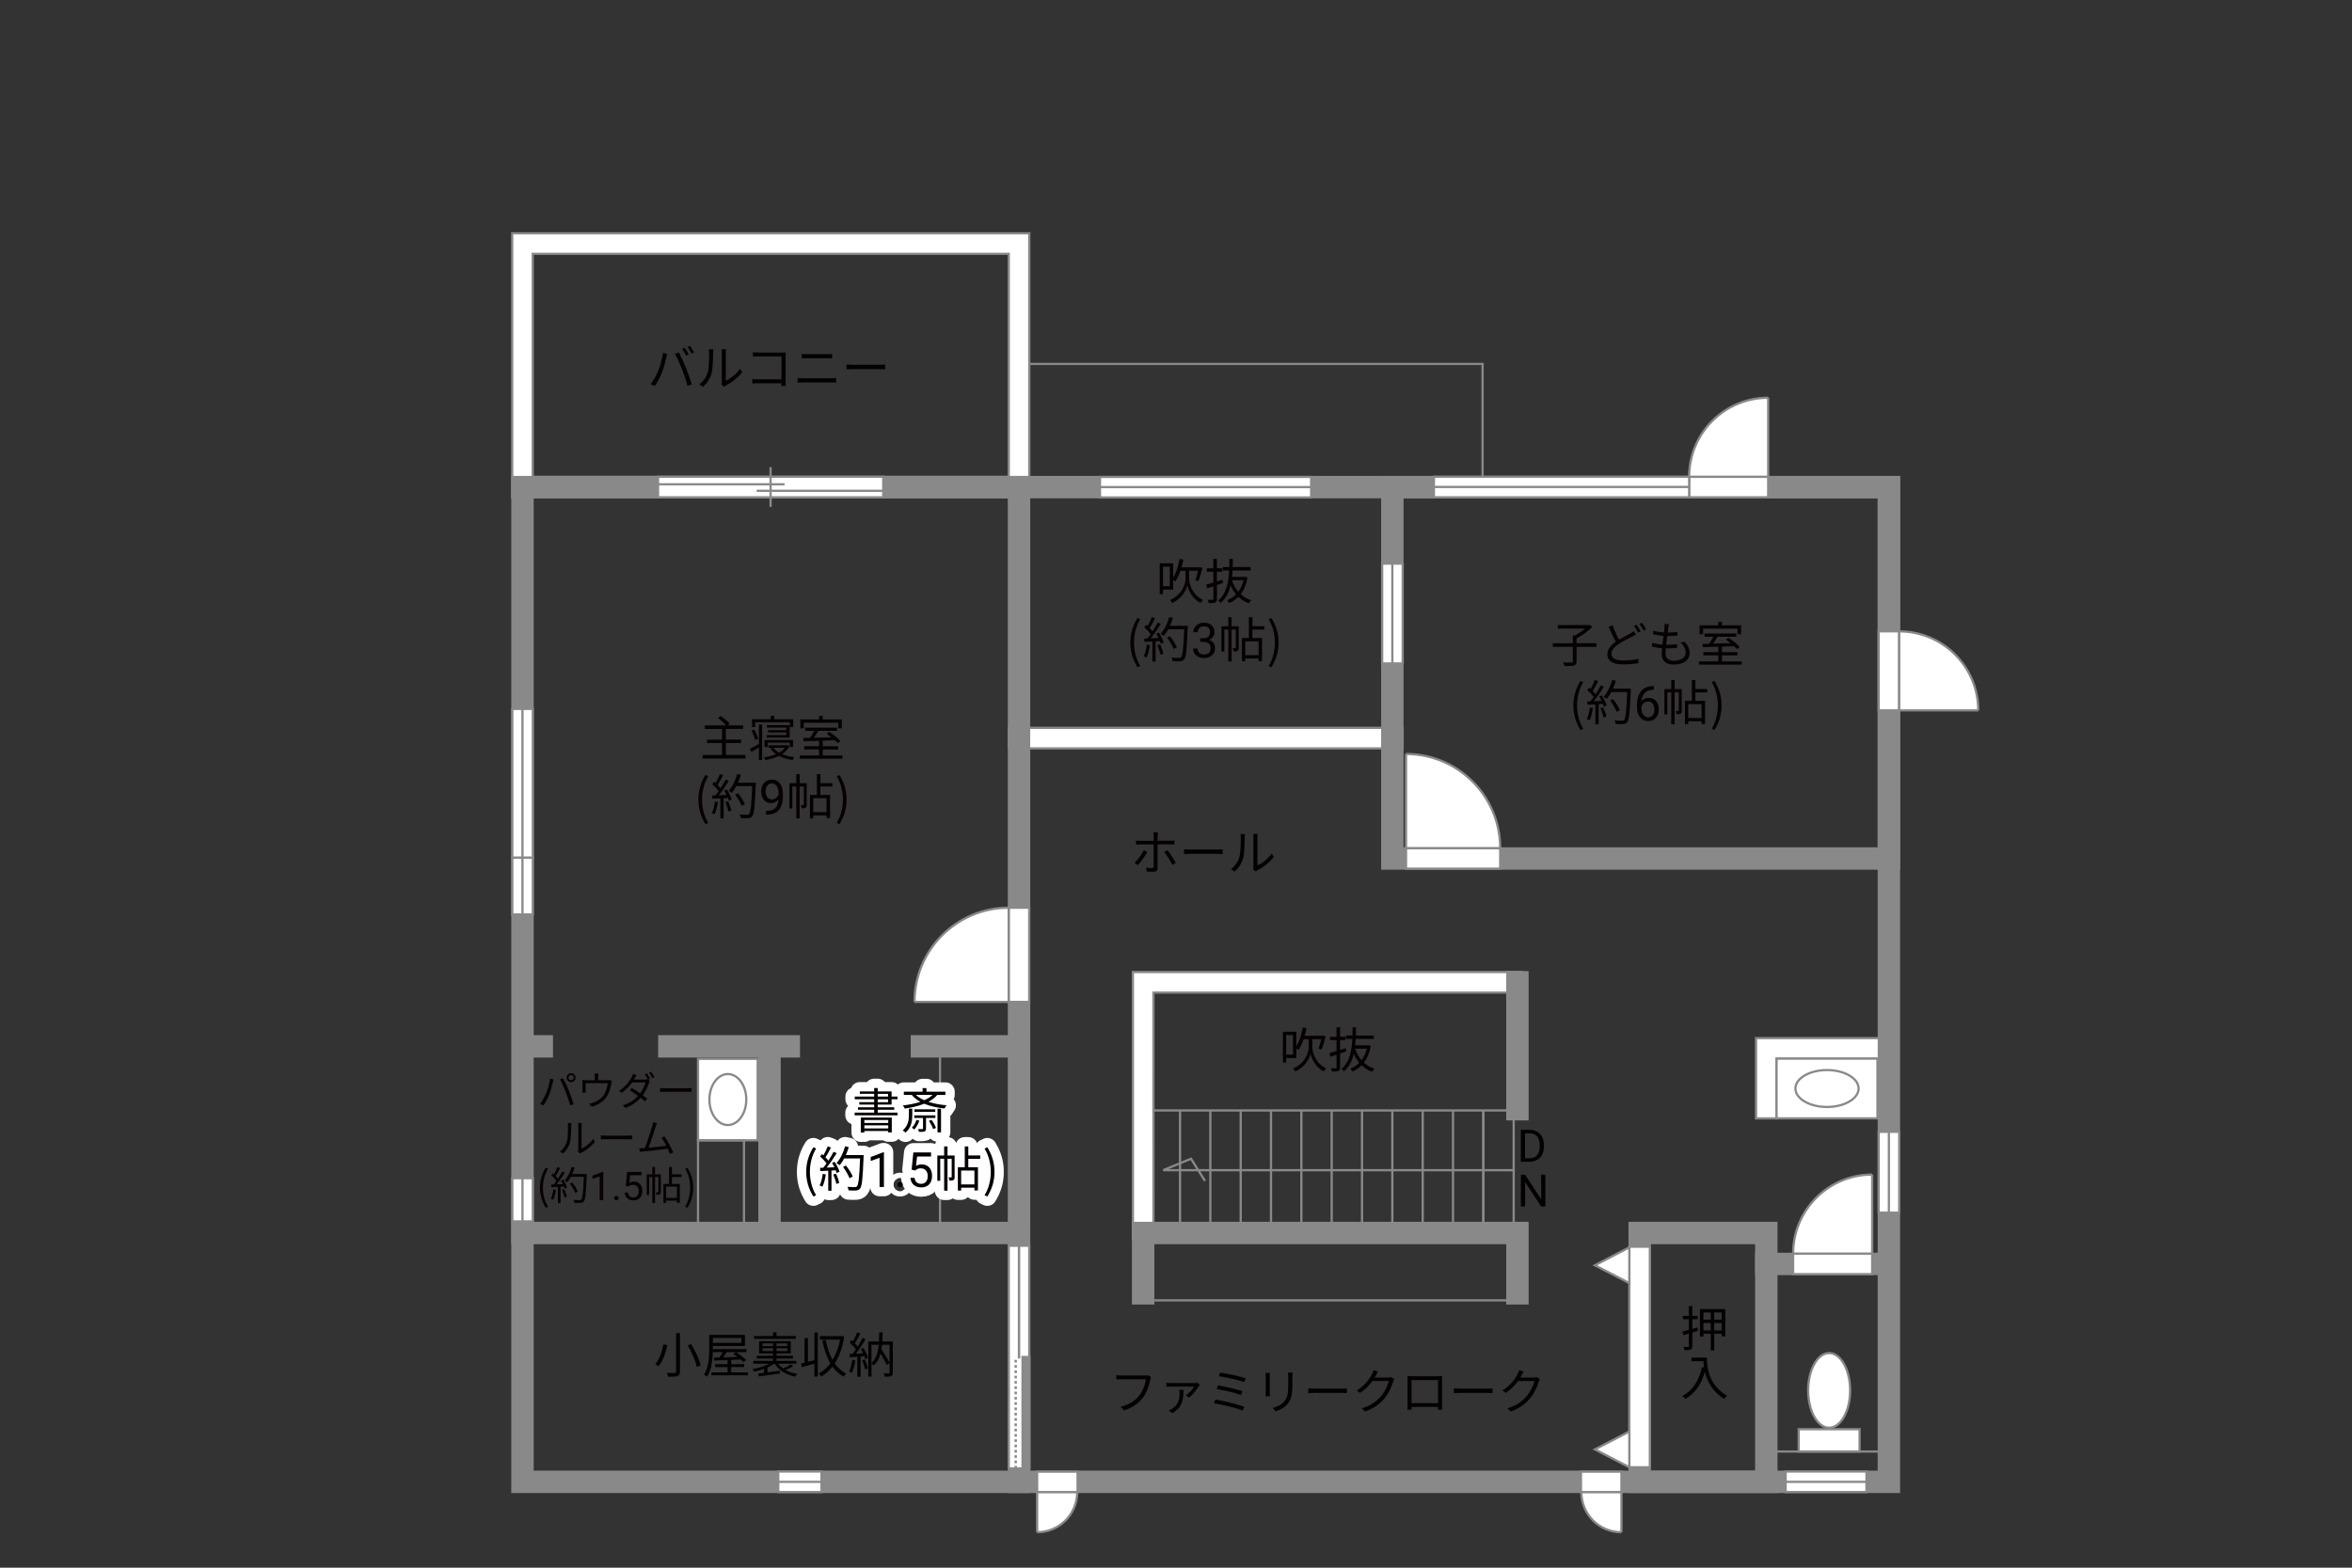 <?xml version="1.0" encoding="UTF-8"?><svg xmlns="http://www.w3.org/2000/svg" viewBox="0 0 630 420"><rect x="0" y="0" width="630" height="420" fill="#333333" stroke="none"/><defs><style>.cls-1{fill:#040000;}.cls-2{fill:#060001;}.cls-3,.cls-4,.cls-5{fill:#fff;}.cls-6{fill:#888988;}.cls-7{stroke:#fff;stroke-linecap:round;stroke-linejoin:round;stroke-width:5px;}.cls-7,.cls-8,.cls-9,.cls-10,.cls-11,.cls-12{fill:none;}.cls-4,.cls-5,.cls-10{stroke-width:.6px;}.cls-4,.cls-9,.cls-11{stroke:#888988;}.cls-5,.cls-8,.cls-10,.cls-12{stroke:#898989;}.cls-8,.cls-9,.cls-11{stroke-width:.65px;}.cls-11{stroke-dasharray:0 0 0 0 .71 0 0 .71;}.cls-12{stroke-linecap:square;stroke-width:6px;}</style></defs><g id="kan"><line class="cls-10" x1="251.79" y1="281.67" x2="251.79" y2="330.33"/><line class="cls-10" x1="308.58" y1="348.38" x2="404.33" y2="348.38"/><line class="cls-10" x1="504.33" y1="388.88" x2="473.12" y2="388.88"/><line class="cls-10" x1="404.54" y1="297.5" x2="306.2" y2="297.5"/><line class="cls-10" x1="397.33" y1="297.5" x2="397.33" y2="328.62"/><line class="cls-10" x1="389.2" y1="297.5" x2="389.2" y2="328.62"/><line class="cls-10" x1="405.45" y1="297.5" x2="405.45" y2="328.62"/><line class="cls-10" x1="397.33" y1="297.5" x2="397.33" y2="328.62"/><line class="cls-10" x1="381.08" y1="297.5" x2="381.08" y2="328.62"/><line class="cls-10" x1="372.95" y1="297.5" x2="372.95" y2="328.62"/><line class="cls-10" x1="364.83" y1="297.5" x2="364.83" y2="328.62"/><line class="cls-10" x1="356.7" y1="297.5" x2="356.7" y2="328.62"/><line class="cls-10" x1="348.58" y1="297.5" x2="348.58" y2="328.62"/><line class="cls-10" x1="340.45" y1="297.5" x2="340.45" y2="328.62"/><line class="cls-10" x1="332.33" y1="297.5" x2="332.33" y2="328.62"/><line class="cls-10" x1="324.2" y1="297.5" x2="324.2" y2="328.62"/><line class="cls-10" x1="316.08" y1="297.5" x2="316.08" y2="328.62"/><line class="cls-10" x1="307.95" y1="297.5" x2="307.95" y2="328.62"/><polyline class="cls-10" points="405.45 313.5 311.58 313.5 319.02 310.44 322.77 316.38"/><polyline class="cls-10" points="275.7 97.5 397.12 97.5 397.12 130.5"/></g><g id="_外壁"><polygon class="cls-5" points="470.37 299.63 470.37 278.12 506.7 278.12 506.7 283.62 475.87 283.62 475.87 296.87 475.87 299.63 470.37 299.63 470.37 299.63"/><polygon class="cls-5" points="270.2 200.5 270.2 195 375.7 195 375.7 200.5 270.2 200.5 270.2 200.5"/><polygon class="cls-5" points="303.45 331.88 303.45 260.42 404.83 260.42 407.58 260.42 407.58 265.92 308.95 265.92 308.96 331.88 303.45 331.88 303.45 331.88"/><path class="cls-5" d="m137.2,133.25V62.5h138.5v70.75h-138.5Zm5.5-5.5h127.5v-59.75h-127.5v59.75h0Z"/><polyline class="cls-12" points="495.7 130.5 139.95 130.5 139.95 397 505.95 397 505.95 130.5 478.45 130.5"/><rect class="cls-12" x="372.95" y="130.5" width="133" height="99.5"/><line class="cls-12" x1="272.95" y1="130.5" x2="272.95" y2="397"/><line class="cls-12" x1="272.95" y1="330.33" x2="139.95" y2="330.33"/><polyline class="cls-12" points="306.2 346.5 306.2 330.33 406.45 330.33 406.45 346.5"/><rect class="cls-12" x="439.2" y="330.33" width="33.92" height="66.67"/><line class="cls-12" x1="473.12" y1="338.62" x2="504.83" y2="338.62"/><line class="cls-12" x1="406.45" y1="297.17" x2="406.45" y2="263.17"/><line class="cls-12" x1="272.95" y1="280.33" x2="246.95" y2="280.33"/><line class="cls-12" x1="211.29" y1="280.33" x2="179.29" y2="280.33"/><line class="cls-12" x1="145.12" y1="280.33" x2="142.12" y2="280.33"/><line class="cls-12" x1="206.12" y1="282.33" x2="206.12" y2="329.17"/></g><g id="_建距"><polygon class="cls-5" points="176.26 130.5 176.26 133.23 236.58 133.23 236.58 127.73 176.26 127.73 176.26 130.5"/><line class="cls-10" x1="206.41" y1="125.15" x2="206.41" y2="135.81"/><line class="cls-10" x1="210.15" y1="129.75" x2="176.26" y2="129.75"/><line class="cls-10" x1="236.58" y1="131.49" x2="202.68" y2="131.49"/><polygon class="cls-5" points="139.95 229.75 137.22 229.75 137.22 245 142.72 245 142.72 229.75 139.95 229.75"/><line class="cls-10" x1="139.95" y1="245" x2="139.95" y2="229.75"/><polygon class="cls-5" points="139.95 189.92 137.22 189.92 137.22 229.75 142.72 229.75 142.72 189.92 139.95 189.92"/><line class="cls-10" x1="139.95" y1="229.75" x2="139.95" y2="189.92"/><polygon class="cls-5" points="208.46 397 208.46 399.73 220.04 399.73 220.04 394.23 208.46 394.23 208.46 397"/><line class="cls-10" x1="220.04" y1="397" x2="208.46" y2="397"/><polygon class="cls-5" points="139.95 315.65 137.22 315.65 137.22 327.22 142.72 327.22 142.72 315.65 139.95 315.65"/><line class="cls-10" x1="139.95" y1="327.22" x2="139.95" y2="315.65"/><polygon class="cls-5" points="272.95 268.42 275.68 268.42 275.68 243.19 270.18 243.19 270.18 268.42 272.95 268.42"/><path class="cls-4" d="m244.96,268.42h25.22v-25.23c-13.93,0-25.22,11.29-25.22,25.23"/><polygon class="cls-5" points="376.61 230 376.61 232.73 401.84 232.73 401.84 227.23 376.61 227.23 376.61 230"/><path class="cls-4" d="m376.61,202v25.22h25.23c0-13.93-11.29-25.22-25.23-25.22"/><polygon class="cls-5" points="473.62 130.5 473.62 133.23 452.45 133.23 452.45 127.73 473.62 127.73 473.62 130.5"/><path class="cls-4" d="m473.62,106.56v21.17h-21.17c0-11.69,9.48-21.17,21.17-21.17"/><polygon class="cls-5" points="505.95 190.32 503.22 190.32 503.22 169.14 508.72 169.14 508.72 190.32 505.95 190.32"/><path class="cls-4" d="m529.89,190.32h-21.17v-21.17c11.69,0,21.17,9.48,21.17,21.17"/><polygon class="cls-5" points="277.8 397 277.8 394.27 288.64 394.27 288.64 399.77 277.8 399.77 277.8 397"/><path class="cls-4" d="m277.8,410.5v-10.72h10.73c0,5.92-4.8,10.72-10.73,10.72"/><polygon class="cls-5" points="434.31 397 434.31 394.27 423.47 394.27 423.47 399.77 434.31 399.77 434.31 397"/><path class="cls-4" d="m434.31,410.5v-10.72h-10.73c0,5.92,4.8,10.72,10.73,10.72"/><polygon class="cls-5" points="272.93 393.42 270.2 393.42 270.2 333.75 275.7 333.75 275.7 393.42 272.93 393.42"/><rect class="cls-6" x="273.92" y="363.58" width="1.78" height="29.84"/><rect class="cls-9" x="273.92" y="363.58" width="1.78" height="29.84"/><line class="cls-11" x1="272.06" y1="393.42" x2="272.06" y2="363.58"/><path class="cls-3" d="m272.95,363.58l-.07-29.83.07,29.83Z"/><line class="cls-8" x1="272.95" y1="363.96" x2="272.95" y2="333.67"/><polygon class="cls-5" points="351.2 130.5 351.2 127.77 294.64 127.77 294.64 133.27 351.2 133.27 351.2 130.5"/><line class="cls-10" x1="294.64" y1="130.5" x2="351.2" y2="130.5"/><polygon class="cls-5" points="452.45 130.46 452.45 127.73 384.08 127.73 384.08 133.23 452.45 133.23 452.45 130.46"/><line class="cls-10" x1="384.08" y1="130.46" x2="452.45" y2="130.46"/><polygon class="cls-5" points="372.95 151 370.22 151 370.22 177.75 375.72 177.75 375.72 151 372.95 151"/><line class="cls-10" x1="372.95" y1="177.75" x2="372.95" y2="151"/><polygon class="cls-5" points="439.2 393.1 441.93 393.1 441.93 334 436.43 334 436.43 393.1 439.2 393.1"/><polygon class="cls-5" points="436.43 393.1 427.2 388.31 436.43 383.52 436.43 393.1"/><polygon class="cls-5" points="436.43 343.76 427.2 338.98 436.43 334.18 436.43 343.76"/><polygon class="cls-5" points="501.48 338.62 501.48 341.36 480.3 341.36 480.3 335.85 501.48 335.85 501.48 338.62"/><path class="cls-4" d="m501.48,314.68v21.17h-21.18c0-11.69,9.48-21.17,21.18-21.17"/><polygon class="cls-5" points="478.3 397 478.3 399.73 499.95 399.73 499.95 394.23 478.3 394.23 478.3 397"/><line class="cls-10" x1="499.95" y1="397" x2="478.3" y2="397"/><polygon class="cls-5" points="505.95 303.23 503.22 303.23 503.22 324.89 508.72 324.89 508.72 303.23 505.95 303.23"/><line class="cls-10" x1="505.95" y1="324.89" x2="505.95" y2="303.23"/><rect class="cls-5" x="475.87" y="283.62" width="27.02" height="16"/><path class="cls-10" d="m480.92,291.62c0-2.73,3.78-4.94,8.46-4.94s8.46,2.22,8.46,4.94-3.79,4.95-8.46,4.95-8.46-2.22-8.46-4.95Z"/><rect class="cls-5" x="481.8" y="382.9" width="16.3" height="5.98"/><path class="cls-5" d="m484.33,372.5c0,5.52,2.51,10.01,5.62,10.01s5.62-4.48,5.62-10.01-2.51-10-5.62-10-5.62,4.48-5.62,10Z"/><rect class="cls-5" x="186.97" y="283.67" width="15.98" height="21.83"/><path class="cls-10" d="m194.96,287.75c2.72,0,4.94,3.06,4.94,6.83s-2.21,6.83-4.94,6.83-4.94-3.06-4.94-6.83,2.22-6.83,4.94-6.83Z"/><rect class="cls-10" x="186.97" y="305.5" width="12.31" height="22.92"/></g><g id="_文字"><path class="cls-1" d="m177.55,94.56l1.16.25c-.08.29-.18.66-.23.94-.18.82-.64,2.74-1.18,4.07-.48,1.2-1.18,2.54-1.91,3.58l-1.1-.47c.82-1.08,1.55-2.44,2-3.54.56-1.34,1.1-3.32,1.27-4.82Zm3.24.22l1.05-.35c.52.94,1.35,2.73,1.9,4.11.53,1.29,1.22,3.28,1.56,4.45l-1.16.38c-.32-1.33-.92-3.08-1.47-4.47-.52-1.34-1.31-3.15-1.89-4.11Zm3.67.17l-.7.31c-.26-.53-.7-1.31-1.05-1.81l.69-.29c.33.45.81,1.25,1.07,1.78Zm1.46-.53l-.7.31c-.29-.57-.7-1.3-1.08-1.79l.69-.29c.35.47.85,1.29,1.09,1.77Z"/><path class="cls-1" d="m189.56,99.76c.38-1.18.39-3.78.39-5.23,0-.39-.04-.68-.09-.95h1.2c-.01.16-.06.55-.06.94,0,1.44-.05,4.23-.4,5.53-.39,1.39-1.22,2.67-2.31,3.58l-.98-.66c1.09-.78,1.87-1.94,2.26-3.2Zm3.78,2.54v-7.79c0-.49-.06-.87-.08-.96h1.2c-.01.09-.05.47-.05.96v7.5c1.2-.55,2.8-1.73,3.8-3.2l.61.88c-1.12,1.52-2.93,2.86-4.43,3.6-.21.12-.35.22-.44.3l-.69-.57c.05-.21.09-.47.09-.73Z"/><path class="cls-1" d="m203.1,94.46h6.41c.31,0,.7-.01.96-.03-.01.3-.04.7-.04,1.01v6.71c0,.47.04,1.05.05,1.26h-1.17c.01-.14.01-.42.03-.73h-6.36c-.53,0-1.12.03-1.47.05v-1.18c.34.04.9.08,1.44.08h6.38v-6.14h-6.23c-.48,0-1.13.03-1.43.04v-1.16c.43.05,1,.08,1.42.08Z"/><path class="cls-1" d="m215,101.33h7.79c.39,0,.81-.03,1.18-.07v1.25c-.39-.04-.83-.06-1.18-.06h-7.79c-.47,0-.92.04-1.36.06v-1.25c.44.03.9.07,1.36.07Zm1.04-6.45h5.56c.47,0,.92-.01,1.29-.05v1.17c-.36-.03-.86-.04-1.29-.04h-5.56c-.46,0-.88.03-1.29.04v-1.17c.42.03.86.05,1.29.05Z"/><path class="cls-1" d="m228.58,97.73h7.12c.65,0,1.12-.04,1.4-.06v1.27c-.26-.01-.81-.06-1.39-.06h-7.14c-.71,0-1.4.03-1.81.06v-1.27c.39.03,1.08.06,1.81.06Z"/><path class="cls-1" d="m178.77,360.36c-.42,1.88-1.17,4.21-2.34,5.65-.23-.17-.65-.4-.91-.51,1.16-1.37,1.87-3.6,2.18-5.34l1.07.2Zm3.35-3.21v10.34c0,.72-.19,1-.65,1.17-.47.16-1.27.18-2.48.17-.06-.27-.25-.73-.4-1,.95.04,1.89.03,2.13.01.27,0,.38-.09.38-.35v-10.34h1.03Zm2.99,2.93c1.14,1.82,2.24,4.19,2.56,5.73l-1.01.43c-.31-1.53-1.35-3.95-2.46-5.81l.91-.35Z"/><path class="cls-1" d="m190.95,361.22c0,2.22-.19,5.45-1.53,7.61-.18-.16-.6-.39-.85-.49,1.29-2.08,1.4-5.02,1.4-7.11v-3.6h9.57v2.96h-8.59v.64Zm9.37,6.45v.79h-9.75v-.79h4.32v-1.42h-3.33v-.78h3.33v-1.1c-1.35.06-2.59.1-3.58.14l-.06-.79,1.47-.04c.29-.43.61-.95.87-1.44h-2.61v-.79h8.96v.79h-5.27c-.3.48-.64.99-.95,1.42,1.18-.04,2.51-.08,3.84-.13-.39-.29-.79-.57-1.17-.81l.73-.47c.96.6,2.17,1.48,2.74,2.13l-.78.53c-.17-.21-.4-.44-.66-.68l-2.57.1v1.13h3.48v.78h-3.48v1.42h4.49Zm-9.37-9.23v1.34h7.63v-1.34h-7.63Z"/><path class="cls-1" d="m207.41,365.35c-.51.36-1.13.71-1.82,1.01v1.3c1.04-.13,2.17-.27,3.28-.42l.04.74c-2.02.29-4.15.58-5.66.78l-.17-.79c.45-.05.99-.12,1.57-.19v-1.04c-.86.31-1.77.57-2.6.73-.12-.18-.34-.49-.52-.66,1.53-.26,3.31-.79,4.56-1.46h-4.32v-.75h5.28v-.65h-4.37v-.71h4.37v-.65h-3.72v-3.26h8.48v3.26h-3.82v.65h4.41v.71h-4.41v.65h5.33v.75h-4.86c.35.48.79.9,1.31,1.27.7-.31,1.57-.75,2.09-1.09l.62.53c-.64.35-1.42.69-2.09.95.9.51,1.96.86,3.15,1.05-.2.2-.44.53-.56.77-2.43-.51-4.37-1.68-5.45-3.48h-.13Zm5.76-6.66h-11.21v-.75h5.1v-1h.94v1h5.17v.75Zm-8.92,1.96h2.81v-.74h-2.81v.74Zm2.81,1.33v-.77h-2.81v.77h2.81Zm3.82-2.07h-2.89v.74h2.89v-.74Zm0,1.3h-2.89v.77h2.89v-.77Z"/><path class="cls-1" d="m218.13,357h.92v11.8h-.92v-3.46c-1.2.34-2.39.68-3.35.94l-.23-.96c.29-.06.61-.14.96-.23v-6.63h.9v6.4c.55-.14,1.13-.3,1.73-.46v-7.4Zm7.98,1.1c-.43,2.95-1.31,5.33-2.51,7.18.81,1.17,1.82,2.11,3.07,2.72-.22.17-.55.55-.7.81-1.2-.65-2.18-1.55-2.99-2.67-.88,1.13-1.91,2.02-3.03,2.65-.14-.23-.42-.64-.66-.81,1.14-.6,2.21-1.53,3.12-2.74-.99-1.69-1.66-3.77-2.15-6.11l.91-.17c.39,2.02.99,3.85,1.83,5.37.92-1.5,1.62-3.33,2.03-5.43h-5.41v-.95h5.68l.17-.05.64.21Z"/><path class="cls-1" d="m229.1,364.48c-.18,1.22-.49,2.47-.92,3.3-.16-.12-.55-.3-.75-.36.43-.79.7-1.95.85-3.09l.83.16Zm2.18-3.33c.53.83,1.05,1.95,1.22,2.65l-.73.33c-.05-.22-.13-.48-.23-.75l-1.03.06v5.41h-.86v-5.36c-.74.04-1.44.08-2.04.12l-.08-.86.86-.04c.27-.35.57-.77.86-1.2-.4-.57-1.08-1.3-1.68-1.83l.49-.64c.13.1.25.22.38.34.44-.73.9-1.7,1.17-2.42l.84.34c-.44.86-.99,1.88-1.47,2.61.29.29.55.59.75.85.51-.81.98-1.64,1.31-2.33l.82.36c-.74,1.23-1.73,2.76-2.59,3.87l1.92-.08c-.18-.4-.39-.82-.61-1.17l.68-.27Zm.36,3.08c.35.74.7,1.73.83,2.37l-.74.25c-.13-.65-.46-1.62-.79-2.38l.7-.23Zm7.5,3.5c0,.51-.1.79-.43.94-.35.16-.9.17-1.7.17-.04-.25-.17-.66-.3-.9.6.03,1.16.01,1.34.01.17,0,.22-.05.22-.23v-7.44h-2c-.04.42-.09.82-.16,1.22.81,1.18,1.7,2.65,2.15,3.6l-.71.61c-.36-.81-1.03-1.99-1.69-3.04-.35,1.29-.92,2.37-1.86,3.16-.12-.17-.35-.42-.56-.56v3.54h-.86v-9.43h2.86c.05-.78.06-1.59.08-2.43h.91c-.01.85-.04,1.65-.09,2.43h2.81v8.35Zm-5.71-2.57c1.26-1.09,1.74-2.82,1.94-4.88h-1.94v4.88Z"/><path class="cls-2" d="m199.68,202.27v.95h-11.49v-.95h5.2v-3.2h-4v-.92h4v-2.85h-4.6v-.95h5.71c-.51-.6-1.43-1.42-2.21-1.99l.78-.55c.83.6,1.87,1.48,2.38,2.09l-.61.44h4.2v.95h-4.62v2.85h4.08v.92h-4.08v3.2h5.27Z"/><path class="cls-2" d="m203.28,194.11h.87v9.52h-.87v-3.35c-.69.4-1.39.81-2,1.17l-.43-.85c.62-.29,1.52-.78,2.43-1.26v-5.23Zm-1.01,4.16c-.14-.68-.57-1.74-.98-2.52l.75-.33c.43.79.84,1.81,1.01,2.48l-.79.36Zm.03-3.47h-.87v-2.11h5v-.92h.95v.92h5.1v2.11h-.9v-1.3h-9.28v1.3Zm9.2,5.07c-.44.9-1.14,1.61-2,2.17.96.4,2.11.69,3.31.82-.19.19-.43.55-.52.75-1.35-.18-2.59-.56-3.63-1.1-1.09.55-2.35.91-3.63,1.12-.08-.21-.26-.55-.4-.74,1.13-.16,2.26-.43,3.25-.84-.62-.43-1.14-.94-1.52-1.52l.52-.18h-1.05v-.68h4.98l.16-.04.53.25Zm.05.25v-1.16h-5.93v1.16h-.83v-1.86h7.62v1.86h-.86Zm-.94-3.17v-.73h-4.86v-.6h4.86v-.69h-5.2v-.65h6.1v3.33h-6.16v-.66h5.27Zm-3.46,3.39c.38.49.9.94,1.53,1.3.64-.35,1.17-.78,1.57-1.3h-3.11Z"/><path class="cls-2" d="m225.66,202.4v.87h-11.44v-.87h5.17v-1.62h-3.99v-.86h3.99v-1.46c-1.57.05-3.03.09-4.17.13l-.05-.88c.53-.01,1.14-.01,1.81-.03.38-.56.79-1.27,1.1-1.88h-2.39v-.86h8.54v.86h-5.04c-.36.61-.79,1.29-1.2,1.86,1.46-.04,3.09-.08,4.72-.13-.43-.35-.88-.69-1.3-.98l.69-.48c1.09.69,2.4,1.74,3.02,2.5l-.73.55c-.2-.23-.46-.51-.77-.79-1.08.04-2.18.08-3.25.1v1.5h4.16v.86h-4.16v1.62h5.29Zm-10.36-7.27h-.92v-2.39h5.02v-.96h.97v.96h5.12v2.39h-.96v-1.5h-9.23v1.5Z"/><path class="cls-2" d="m187.06,214.21c0-2.55.71-4.65,1.91-6.59l.74.34c-1.13,1.86-1.66,4.04-1.66,6.25s.53,4.41,1.66,6.25l-.74.35c-1.2-1.95-1.91-4.04-1.91-6.6Z"/><path class="cls-2" d="m192.31,214.89c-.18,1.22-.49,2.47-.92,3.3-.16-.12-.55-.3-.75-.36.43-.79.7-1.95.85-3.09l.83.16Zm2.38-3.37c.53.83,1.1,1.94,1.29,2.64l-.77.36c-.05-.22-.13-.47-.25-.74l-1.13.07v5.41h-.87v-5.36l-2.12.1-.08-.87c.26,0,.56-.01.86-.03.29-.34.58-.73.87-1.16-.4-.58-1.09-1.31-1.7-1.86l.49-.64c.13.1.26.22.39.34.43-.73.88-1.7,1.16-2.42l.86.33c-.44.87-.99,1.91-1.48,2.61.31.31.58.62.79.9.53-.82,1.03-1.66,1.39-2.37l.83.36c-.75,1.22-1.79,2.76-2.69,3.87.65-.03,1.37-.06,2.08-.09-.19-.4-.42-.81-.64-1.16l.71-.31Zm.34,3.16c.38.79.75,1.82.87,2.5l-.77.26c-.12-.68-.48-1.72-.83-2.52l.73-.23Zm7.4-4.49c-.23,5.82-.42,7.84-.95,8.48-.3.38-.58.47-1.08.52-.43.04-1.22.03-2-.03-.03-.27-.13-.69-.31-.95.87.08,1.66.08,1.99.08.25,0,.42-.03.56-.19.43-.44.65-2.42.84-7.49h-4.26c-.36.69-.78,1.31-1.21,1.82-.18-.16-.61-.44-.84-.57,1-1.08,1.83-2.78,2.31-4.5l.98.22c-.22.73-.48,1.44-.79,2.12h4.77v.49Zm-3.76,5.72c-.3-.79-1.03-2.08-1.75-3.03l.78-.38c.73.91,1.51,2.15,1.82,2.96l-.85.44Z"/><path class="cls-2" d="m208.53,214.19c-.25.29-.54.53-.88.7-.34.18-.71.27-1.12.27-.53,0-1-.13-1.39-.39-.4-.26-.7-.63-.92-1.11s-.32-1-.32-1.58c0-.62.12-1.17.35-1.67.24-.5.57-.87,1-1.14s.94-.39,1.51-.39c.91,0,1.63.34,2.16,1.02.53.68.79,1.62.79,2.8v.34c0,1.8-.36,3.11-1.07,3.94-.71.83-1.78,1.25-3.22,1.27h-.23v-1h.25c.97-.02,1.71-.27,2.23-.76s.8-1.26.85-2.32Zm-1.81,0c.39,0,.76-.12,1.09-.36.33-.24.57-.54.73-.9v-.47c0-.77-.17-1.4-.5-1.88s-.76-.72-1.27-.72-.93.2-1.24.59c-.31.4-.47.92-.47,1.56s.15,1.15.45,1.56c.3.41.71.61,1.22.61Z"/><path class="cls-2" d="m216.1,215.57c0,.39-.05.65-.3.81-.25.16-.58.18-1.08.18-.03-.25-.13-.62-.25-.87.35.01.61.01.71,0,.1,0,.13-.03.13-.13v-4.86h-1.12v8.55h-.9v-8.55h-1.05v5.9h-.78v-6.77h1.83v-2.44h.9v2.44h1.9v5.75Zm3.65-4.85v2.25h2.59v6.21h-.94v-.73h-3.56v.77h-.88v-6.25h1.85v-5.58h.95v2.42h3.19v.91h-3.19Zm1.65,3.13h-3.56v3.72h3.56v-3.72Z"/><path class="cls-2" d="m224.12,220.46c1.12-1.85,1.66-4.04,1.66-6.25s-.55-4.39-1.66-6.25l.73-.34c1.21,1.94,1.92,4.04,1.92,6.59s-.71,4.65-1.92,6.6l-.73-.35Z"/><path class="cls-7" d="m240.41,298.08v.72h-11.49v-.72h5.23v-.77h-4.34v-.66h4.34v-.72h-3.98v-.65h3.98v-.77h-5.2v-.73h5.2v-.73h-3.84v-.65h3.84v-.91h.95v.91h3.72v1.38h1.59v.73h-1.59v1.42h-3.72v.72h4.43v.66h-4.43v.77h5.32Zm-9.83,1.33h8.29v3.99h-.96v-.4h-6.4v.43h-.94v-4.02Zm.94.66v.79h6.4v-.79h-6.4Zm6.4,2.25v-.83h-6.4v.83h6.4Zm-2.82-8.53h2.77v-.73h-2.77v.73Zm0,1.5h2.77v-.77h-2.77v.77Z"/><path class="cls-7" d="m244.36,298.65c0,1.6-.2,3.41-1.81,4.8-.17-.2-.51-.47-.75-.61,1.49-1.25,1.66-2.83,1.66-4.2v-1.62h.9v1.64Zm6.7-5.32c-.62.75-1.44,1.35-2.39,1.85,1.44.48,3.11.79,4.88.94-.19.2-.44.6-.55.85-2-.2-3.86-.61-5.43-1.27-1.57.62-3.38,1.03-5.2,1.3-.1-.21-.36-.64-.55-.83,1.66-.19,3.29-.51,4.71-.98-.92-.51-1.7-1.12-2.31-1.85h-2.12v-.86h5.03v-.96h1.03v.96h5.07v.86h-2.16Zm-4.81,6.89c-.27.9-.81,1.79-1.35,2.38-.14-.12-.47-.36-.66-.48.55-.52.99-1.29,1.22-2.07l.79.17Zm1.79-.7v2.83c0,.39-.06.62-.38.77-.31.12-.77.13-1.49.13-.05-.22-.18-.55-.31-.75.56.03,1.04.01,1.18.01.16-.01.2-.04.2-.18v-2.81h-2.35v-.7h5.66v.7h-2.5Zm2.48-2.33v.69h-5.59v-.69h5.59Zm-5.19-3.86c.58.56,1.35,1.04,2.25,1.43.87-.39,1.64-.86,2.22-1.43h-4.47Zm4.2,6.7c.48.66.98,1.56,1.18,2.16l-.75.31c-.19-.61-.68-1.53-1.14-2.21l.71-.26Zm1.59-2.99h.94v6.33h-.94v-6.33Z"/><path class="cls-7" d="m215.95,313.96c0-2.55.72-4.65,1.91-6.59l.74.34c-1.13,1.86-1.66,4.04-1.66,6.25s.53,4.41,1.66,6.25l-.74.35c-1.2-1.95-1.91-4.04-1.91-6.6Z"/><path class="cls-7" d="m221.2,314.64c-.18,1.22-.49,2.47-.92,3.3-.16-.12-.55-.3-.75-.36.43-.79.7-1.95.84-3.09l.83.16Zm2.38-3.37c.53.83,1.1,1.94,1.29,2.64l-.77.36c-.05-.22-.13-.47-.25-.74l-1.13.07v5.41h-.87v-5.36l-2.12.1-.08-.87c.26,0,.56-.01.86-.03.29-.34.58-.73.87-1.16-.4-.58-1.09-1.31-1.7-1.86l.49-.64c.13.1.26.22.39.34.43-.73.88-1.7,1.16-2.42l.86.33c-.44.87-.99,1.91-1.48,2.61.31.31.58.62.79.9.53-.82,1.03-1.66,1.39-2.37l.83.36c-.75,1.22-1.79,2.76-2.69,3.87.65-.03,1.37-.06,2.08-.09-.19-.4-.42-.81-.64-1.16l.72-.31Zm.34,3.16c.38.79.75,1.82.87,2.5l-.77.26c-.12-.68-.48-1.72-.83-2.52l.73-.23Zm7.4-4.49c-.23,5.82-.42,7.84-.95,8.48-.3.38-.58.47-1.08.52-.43.04-1.22.03-2-.03-.03-.27-.13-.69-.31-.95.87.08,1.66.08,1.99.08.25,0,.42-.03.56-.19.43-.44.65-2.42.85-7.49h-4.26c-.36.69-.78,1.31-1.21,1.82-.18-.16-.61-.44-.85-.57,1-1.08,1.83-2.78,2.31-4.5l.98.22c-.22.73-.48,1.44-.79,2.12h4.77v.49Zm-3.76,5.72c-.3-.79-1.03-2.08-1.75-3.03l.78-.38c.73.91,1.51,2.15,1.82,2.96l-.85.44Z"/><path class="cls-7" d="m236.78,318h-1.18v-7.83l-2.37.87v-1.07l3.36-1.26h.18v9.29Z"/><path class="cls-7" d="m240.36,317.38c0-.2.06-.37.18-.51s.3-.2.54-.2.42.07.55.2.19.3.19.51-.06.36-.19.49c-.12.13-.31.2-.55.2s-.42-.07-.54-.2c-.12-.13-.18-.29-.18-.49Z"/><path class="cls-7" d="m244.18,313.36l.47-4.61h4.74v1.09h-3.74l-.28,2.52c.45-.27.97-.4,1.54-.4.84,0,1.51.28,2.01.83.5.56.74,1.31.74,2.26s-.26,1.7-.77,2.25c-.51.55-1.23.82-2.15.82-.82,0-1.48-.23-2-.68-.52-.45-.81-1.08-.88-1.88h1.11c.07.53.26.93.56,1.2.3.27.71.4,1.21.4.55,0,.97-.19,1.29-.56s.47-.89.47-1.54c0-.62-.17-1.11-.5-1.49s-.78-.56-1.34-.56c-.51,0-.91.11-1.21.34l-.31.25-.94-.24Z"/><path class="cls-7" d="m255.71,315.32c0,.39-.05.65-.3.81-.25.16-.58.18-1.08.18-.03-.25-.13-.62-.25-.87.35.01.61.01.71,0,.1,0,.13-.03.13-.13v-4.86h-1.12v8.55h-.9v-8.55h-1.05v5.9h-.78v-6.77h1.83v-2.44h.9v2.44h1.9v5.75Zm3.65-4.85v2.25h2.59v6.21h-.94v-.73h-3.56v.77h-.88v-6.25h1.85v-5.58h.95v2.42h3.19v.91h-3.19Zm1.65,3.13h-3.56v3.72h3.56v-3.72Z"/><path class="cls-7" d="m263.73,320.21c1.12-1.85,1.66-4.04,1.66-6.25s-.55-4.39-1.66-6.25l.73-.34c1.21,1.94,1.92,4.04,1.92,6.59s-.71,4.65-1.92,6.6l-.73-.35Z"/><path class="cls-1" d="m240.41,298.08v.72h-11.49v-.72h5.23v-.77h-4.34v-.66h4.34v-.72h-3.98v-.65h3.98v-.77h-5.2v-.73h5.2v-.73h-3.84v-.65h3.84v-.91h.95v.91h3.72v1.38h1.59v.73h-1.59v1.42h-3.72v.72h4.43v.66h-4.43v.77h5.32Zm-9.83,1.33h8.29v3.99h-.96v-.4h-6.4v.43h-.94v-4.02Zm.94.66v.79h6.4v-.79h-6.4Zm6.4,2.25v-.83h-6.4v.83h6.4Zm-2.82-8.53h2.77v-.73h-2.77v.73Zm0,1.5h2.77v-.77h-2.77v.77Z"/><path class="cls-1" d="m244.36,298.65c0,1.6-.2,3.41-1.81,4.8-.17-.2-.51-.47-.75-.61,1.49-1.25,1.66-2.83,1.66-4.2v-1.62h.9v1.64Zm6.7-5.32c-.62.75-1.44,1.35-2.39,1.85,1.44.48,3.11.79,4.88.94-.19.2-.44.6-.55.85-2-.2-3.86-.61-5.43-1.27-1.57.62-3.38,1.03-5.2,1.3-.1-.21-.36-.64-.55-.83,1.66-.19,3.29-.51,4.71-.98-.92-.51-1.7-1.12-2.31-1.85h-2.12v-.86h5.03v-.96h1.03v.96h5.07v.86h-2.16Zm-4.81,6.89c-.27.9-.81,1.79-1.35,2.38-.14-.12-.47-.36-.66-.48.55-.52.99-1.29,1.22-2.07l.79.17Zm1.79-.7v2.83c0,.39-.06.62-.38.77-.31.12-.77.13-1.49.13-.05-.22-.18-.55-.31-.75.56.03,1.04.01,1.18.01.16-.01.2-.04.2-.18v-2.81h-2.35v-.7h5.66v.7h-2.5Zm2.48-2.33v.69h-5.59v-.69h5.59Zm-5.19-3.86c.58.56,1.35,1.04,2.25,1.43.87-.39,1.64-.86,2.22-1.43h-4.47Zm4.2,6.7c.48.66.98,1.56,1.18,2.16l-.75.31c-.19-.61-.68-1.53-1.14-2.21l.71-.26Zm1.59-2.99h.94v6.33h-.94v-6.33Z"/><path class="cls-2" d="m215.95,313.96c0-2.55.72-4.65,1.91-6.59l.74.34c-1.13,1.86-1.66,4.04-1.66,6.25s.53,4.41,1.66,6.25l-.74.35c-1.2-1.95-1.91-4.04-1.91-6.6Z"/><path class="cls-2" d="m221.2,314.64c-.18,1.22-.49,2.47-.92,3.3-.16-.12-.55-.3-.75-.36.43-.79.7-1.95.84-3.09l.83.16Zm2.38-3.37c.53.83,1.1,1.94,1.29,2.64l-.77.36c-.05-.22-.13-.47-.25-.74l-1.13.07v5.41h-.87v-5.36l-2.12.1-.08-.87c.26,0,.56-.01.86-.03.29-.34.58-.73.87-1.16-.4-.58-1.09-1.31-1.7-1.86l.49-.64c.13.1.26.22.39.34.43-.73.88-1.7,1.16-2.42l.86.33c-.44.87-.99,1.91-1.48,2.61.31.31.58.62.79.9.53-.82,1.03-1.66,1.39-2.37l.83.36c-.75,1.22-1.79,2.76-2.69,3.87.65-.03,1.37-.06,2.08-.09-.19-.4-.42-.81-.64-1.16l.72-.31Zm.34,3.16c.38.79.75,1.82.87,2.5l-.77.26c-.12-.68-.48-1.72-.83-2.52l.73-.23Zm7.4-4.49c-.23,5.82-.42,7.84-.95,8.48-.3.38-.58.47-1.08.52-.43.04-1.22.03-2-.03-.03-.27-.13-.69-.31-.95.87.08,1.66.08,1.99.08.25,0,.42-.03.56-.19.43-.44.65-2.42.85-7.49h-4.26c-.36.69-.78,1.31-1.21,1.82-.18-.16-.61-.44-.85-.57,1-1.08,1.83-2.78,2.31-4.5l.98.22c-.22.73-.48,1.44-.79,2.12h4.77v.49Zm-3.76,5.72c-.3-.79-1.03-2.08-1.75-3.03l.78-.38c.73.91,1.51,2.15,1.82,2.96l-.85.44Z"/><path class="cls-2" d="m236.78,318h-1.18v-7.83l-2.37.87v-1.07l3.36-1.26h.18v9.29Z"/><path class="cls-2" d="m240.36,317.38c0-.2.06-.37.18-.51s.3-.2.54-.2.42.07.55.2.19.3.19.51-.06.36-.19.49c-.12.13-.31.2-.55.2s-.42-.07-.54-.2c-.12-.13-.18-.29-.18-.49Z"/><path class="cls-2" d="m244.18,313.36l.47-4.61h4.74v1.09h-3.74l-.28,2.52c.45-.27.97-.4,1.54-.4.84,0,1.51.28,2.01.83.5.56.74,1.31.74,2.26s-.26,1.7-.77,2.25c-.51.55-1.23.82-2.15.82-.82,0-1.48-.23-2-.68-.52-.45-.81-1.08-.88-1.88h1.11c.07.53.26.93.56,1.2.3.27.71.4,1.21.4.55,0,.97-.19,1.29-.56s.47-.89.47-1.54c0-.62-.17-1.11-.5-1.49s-.78-.56-1.34-.56c-.51,0-.91.11-1.21.34l-.31.25-.94-.24Z"/><path class="cls-2" d="m255.71,315.32c0,.39-.05.65-.3.81-.25.16-.58.18-1.08.18-.03-.25-.13-.62-.25-.87.35.01.61.01.71,0,.1,0,.13-.03.13-.13v-4.86h-1.12v8.55h-.9v-8.55h-1.05v5.9h-.78v-6.77h1.83v-2.44h.9v2.44h1.9v5.75Zm3.65-4.85v2.25h2.59v6.21h-.94v-.73h-3.56v.77h-.88v-6.25h1.85v-5.58h.95v2.42h3.19v.91h-3.19Zm1.65,3.13h-3.56v3.72h3.56v-3.72Z"/><path class="cls-2" d="m263.73,320.21c1.12-1.85,1.66-4.04,1.66-6.25s-.55-4.39-1.66-6.25l.73-.34c1.21,1.94,1.92,4.04,1.92,6.59s-.71,4.65-1.92,6.6l-.73-.35Z"/><path class="cls-2" d="m147.33,288.98l.94.2c-.06.23-.15.54-.19.76-.15.67-.52,2.23-.96,3.31-.39.97-.96,2.06-1.56,2.91l-.9-.38c.67-.88,1.26-1.99,1.63-2.88.46-1.09.9-2.7,1.04-3.93Zm2.64.18l.86-.29c.42.76,1.1,2.22,1.55,3.35.43,1.05,1,2.67,1.27,3.62l-.94.31c-.26-1.08-.75-2.51-1.2-3.64-.42-1.09-1.07-2.56-1.54-3.35Zm3.01-1.64c.65,0,1.19.54,1.19,1.2s-.54,1.19-1.19,1.19-1.19-.53-1.19-1.19.53-1.2,1.19-1.2Zm0,1.9c.38,0,.7-.32.7-.7s-.32-.71-.7-.71-.7.32-.7.71.31.7.7.7Z"/><path class="cls-2" d="m160.23,288.41v.99h2.37c.39,0,.59-.03.73-.08l.57.36c-.05.16-.12.43-.16.63-.14.85-.45,2.17-1.04,3.19-.79,1.39-2.26,2.47-4.19,3l-.69-.79c.36-.05.76-.17,1.1-.3,1.06-.34,2.22-1.13,2.87-2.13.57-.9.91-2.18,1.01-3.09h-5.92v1.9c0,.19.01.47.04.64h-.92c.02-.19.03-.48.03-.68v-1.86c0-.22,0-.58-.03-.82.31.03.61.04.98.04h2.34v-.99c0-.22-.01-.47-.05-.79h1.02c-.05.33-.06.57-.06.79Z"/><path class="cls-2" d="m174.12,289.01l-.56.25.5.3c-.08.15-.19.39-.24.56-.29.97-.87,2.22-1.66,3.3.46.33.87.65,1.21.92l-.62.73c-.32-.29-.71-.61-1.15-.95-.94,1.05-2.25,2.01-4.03,2.69l-.76-.67c1.79-.54,3.16-1.51,4.1-2.54-.75-.55-1.57-1.1-2.24-1.53l.57-.59c.7.4,1.49.92,2.23,1.44.69-.93,1.23-2.07,1.44-2.93h-3.58c-.68.94-1.62,1.98-2.81,2.8l-.71-.54c1.82-1.13,2.91-2.73,3.4-3.7.11-.19.28-.56.34-.84l.96.31c-.18.28-.37.64-.48.84-.06.12-.14.24-.21.37h2.86c.29,0,.53-.03.7-.09l.18.11c-.21-.42-.56-1.05-.85-1.44l.56-.24c.27.38.65,1.02.87,1.45Zm1.19-.43l-.57.25c-.23-.47-.58-1.06-.88-1.46l.56-.23c.28.38.69,1.05.89,1.44Z"/><path class="cls-2" d="m178.28,291.56h5.8c.53,0,.91-.03,1.14-.05v1.04c-.21-.01-.66-.05-1.13-.05h-5.81c-.58,0-1.14.02-1.47.05v-1.04c.32.02.88.05,1.47.05Z"/><path class="cls-2" d="m151.82,305.92c.31-.96.32-3.08.32-4.26,0-.32-.03-.55-.07-.77h.97c-.01.13-.05.44-.05.76,0,1.18-.04,3.44-.33,4.5-.32,1.13-1,2.17-1.88,2.91l-.79-.54c.89-.64,1.52-1.58,1.84-2.6Zm3.08,2.06v-6.34c0-.4-.05-.71-.06-.78h.97c-.01.07-.04.38-.04.78v6.11c.97-.44,2.28-1.41,3.09-2.6l.5.72c-.91,1.24-2.38,2.33-3.61,2.93-.17.1-.29.18-.36.24l-.56-.47c.04-.17.07-.38.07-.59Z"/><path class="cls-2" d="m162.41,304.26h5.8c.53,0,.91-.03,1.14-.05v1.04c-.21,0-.66-.05-1.13-.05h-5.81c-.58,0-1.14.02-1.47.05v-1.04c.32.02.88.05,1.47.05Z"/><path class="cls-2" d="m175.61,301.88c-.31,1-1.36,4.25-1.88,5.62,1.56-.15,3.59-.37,4.75-.53-.42-.84-.9-1.66-1.29-2.17l.79-.36c.75,1.09,1.91,3.22,2.35,4.31l-.89.4c-.14-.38-.34-.87-.58-1.39-1.63.21-5.18.6-6.6.73-.26.02-.57.07-.88.12l-.16-.99c.32.01.68,0,.99-.01.16-.01.34-.02.53-.03.59-1.46,1.67-4.85,1.97-5.89.13-.49.17-.74.2-1.02l1.06.21c-.11.26-.22.54-.36.98Z"/><path class="cls-2" d="m144.63,318.2c0-2.08.58-3.79,1.56-5.37l.6.28c-.92,1.51-1.36,3.29-1.36,5.09s.43,3.59,1.36,5.09l-.6.29c-.97-1.59-1.56-3.29-1.56-5.38Z"/><path class="cls-2" d="m148.9,318.76c-.15,1-.4,2.01-.75,2.69-.13-.1-.44-.24-.61-.3.35-.65.57-1.59.69-2.52l.68.13Zm1.94-2.74c.43.68.9,1.58,1.05,2.15l-.62.3c-.04-.18-.11-.38-.2-.6l-.92.05v4.41h-.71v-4.36l-1.73.08-.06-.71c.21,0,.46,0,.7-.02.23-.28.48-.59.71-.94-.33-.48-.89-1.07-1.39-1.51l.4-.52c.11.08.21.18.32.28.35-.59.72-1.39.94-1.97l.7.26c-.36.71-.8,1.56-1.21,2.13.25.25.48.51.65.73.43-.67.84-1.36,1.13-1.93l.68.3c-.61,1-1.46,2.24-2.19,3.16.53-.02,1.11-.05,1.69-.07-.16-.33-.34-.66-.52-.94l.58-.25Zm.28,2.57c.31.65.61,1.48.71,2.03l-.62.21c-.09-.55-.39-1.4-.68-2.05l.59-.19Zm6.03-3.65c-.19,4.74-.34,6.39-.77,6.9-.24.31-.48.38-.88.42-.35.03-1,.02-1.63-.02-.02-.22-.11-.56-.25-.77.71.06,1.36.06,1.62.06.2,0,.34-.02.46-.16.35-.36.53-1.97.69-6.1h-3.47c-.3.56-.63,1.07-.98,1.48-.15-.13-.5-.36-.69-.47.82-.88,1.49-2.27,1.88-3.66l.79.18c-.18.59-.39,1.18-.65,1.73h3.89v.4Zm-3.06,4.66c-.24-.65-.84-1.69-1.43-2.47l.64-.31c.59.74,1.23,1.75,1.48,2.41l-.69.36Z"/><path class="cls-2" d="m161.58,321.5h-.96v-6.37l-1.93.71v-.87l2.74-1.03h.15v7.56Z"/><path class="cls-2" d="m164.5,320.99c0-.17.05-.3.15-.41.1-.11.25-.17.44-.17s.35.06.45.17c.1.11.15.25.15.41s-.05.29-.15.4-.25.16-.45.16-.34-.05-.44-.16c-.1-.11-.15-.24-.15-.4Z"/><path class="cls-2" d="m167.61,317.72l.38-3.75h3.85v.88h-3.04l-.23,2.05c.37-.22.79-.33,1.25-.33.69,0,1.23.23,1.63.68.4.45.6,1.07.6,1.84s-.21,1.39-.63,1.83c-.42.45-1,.67-1.75.67-.67,0-1.21-.18-1.63-.55-.42-.37-.66-.88-.72-1.53h.9c.06.43.21.76.46.97s.58.33.98.33c.44,0,.79-.15,1.05-.46.25-.3.38-.72.38-1.26,0-.5-.14-.91-.41-1.21-.27-.3-.64-.46-1.09-.46-.42,0-.74.09-.98.27l-.25.21-.76-.2Z"/><path class="cls-2" d="m177,319.31c0,.32-.04.53-.24.66-.2.13-.48.15-.88.15-.02-.2-.11-.51-.2-.71.29.01.5.01.58,0,.08,0,.11-.02.11-.11v-3.96h-.91v6.97h-.73v-6.97h-.86v4.81h-.64v-5.52h1.49v-1.99h.73v1.99h1.55v4.68Zm2.98-3.95v1.83h2.11v5.06h-.76v-.59h-2.9v.62h-.72v-5.09h1.5v-4.54h.77v1.97h2.59v.74h-2.59Zm1.34,2.55h-2.9v3.03h2.9v-3.03Z"/><path class="cls-2" d="m183.52,323.29c.91-1.5,1.36-3.29,1.36-5.09s-.44-3.58-1.36-5.09l.59-.28c.98,1.58,1.57,3.29,1.57,5.37s-.58,3.79-1.57,5.38l-.59-.29Z"/><path class="cls-2" d="m427.66,173.29h-5.36v3.89c0,.65-.17.95-.65,1.1-.48.16-1.33.18-2.56.17-.08-.27-.25-.72-.42-.99,1.04.04,2,.04,2.27.03.29-.01.36-.08.36-.31v-3.89h-5.37v-.96h5.37v-2.08h.61c.92-.51,1.92-1.2,2.68-1.85h-7.32v-.94h8.33l.23-.05.7.53c-1.11,1.12-2.81,2.33-4.25,3.11v1.27h5.36v.96Z"/><path class="cls-2" d="m433.68,171.36c1.14-.69,2.33-1.26,3.04-1.66.36-.22.65-.39.92-.61l.52.95c-.29.17-.61.34-.99.53-.88.47-2.34,1.14-3.6,1.99-1.21.78-1.94,1.64-1.94,2.63,0,1.08,1.03,1.76,3.08,1.76,1.42,0,3.15-.18,4.16-.44v1.16c-.99.18-2.5.33-4.12.33-2.44,0-4.2-.73-4.2-2.68,0-1.35.84-2.41,2.25-3.37-.6-1.08-1.29-2.6-1.9-4l1.03-.43c.52,1.43,1.18,2.83,1.74,3.86Zm5.77-2.2l-.7.31c-.26-.53-.7-1.31-1.07-1.81l.7-.3c.33.47.79,1.26,1.07,1.79Zm1.46-.55l-.69.31c-.29-.56-.71-1.3-1.09-1.79l.69-.29c.35.47.85,1.29,1.09,1.77Z"/><path class="cls-2" d="m446.88,168.13c-.04.34-.1.79-.18,1.34,1,0,1.88-.05,2.64-.17l-.03.98c-.83.08-1.59.12-2.64.12h-.09c-.09.77-.2,1.59-.29,2.35h.25c.88,0,1.79-.04,2.7-.17l-.03.99c-.86.09-1.66.13-2.55.13h-.47c-.05.52-.08.98-.08,1.29,0,1.26.7,2.04,2.18,2.04,1.98,0,3.24-.87,3.24-2.21,0-.87-.47-1.85-1.42-2.65l1.14-.23c.9.99,1.33,1.89,1.33,3,0,1.94-1.72,3.11-4.29,3.11-1.77,0-3.19-.77-3.19-2.9,0-.36.04-.88.1-1.49-.98-.08-1.92-.22-2.72-.47l.05-1c.86.3,1.85.46,2.77.53.08-.77.18-1.59.29-2.35-.95-.08-1.98-.25-2.79-.45l.05-.95c.82.26,1.88.42,2.85.48.06-.52.12-.99.14-1.37.04-.44.04-.68.01-.92l1.17.08c-.09.35-.13.62-.17.91Z"/><path class="cls-2" d="m466.53,177.19v.87h-11.44v-.87h5.17v-1.62h-3.99v-.86h3.99v-1.46c-1.57.05-3.03.09-4.17.13l-.05-.88c.53-.01,1.14-.01,1.81-.03.38-.56.79-1.27,1.1-1.88h-2.39v-.86h8.54v.86h-5.04c-.36.61-.79,1.29-1.2,1.86,1.46-.04,3.09-.08,4.72-.13-.43-.35-.88-.69-1.3-.98l.69-.48c1.09.69,2.41,1.74,3.02,2.5l-.73.55c-.2-.23-.46-.51-.77-.79-1.08.04-2.18.08-3.25.1v1.5h4.16v.86h-4.16v1.62h5.29Zm-10.36-7.27h-.92v-2.39h5.02v-.96h.97v.96h5.12v2.39h-.96v-1.5h-9.23v1.5Z"/><path class="cls-2" d="m421.44,189c0-2.55.71-4.65,1.91-6.59l.74.34c-1.13,1.86-1.66,4.04-1.66,6.25s.53,4.41,1.66,6.25l-.74.35c-1.2-1.95-1.91-4.04-1.91-6.6Z"/><path class="cls-2" d="m426.69,189.69c-.18,1.22-.49,2.47-.92,3.3-.16-.12-.55-.3-.75-.36.43-.79.7-1.95.84-3.09l.83.16Zm2.38-3.37c.53.83,1.11,1.94,1.29,2.64l-.77.36c-.05-.22-.13-.47-.25-.74l-1.13.07v5.41h-.87v-5.36l-2.12.1-.08-.87c.26,0,.56-.01.86-.03.29-.34.58-.73.87-1.16-.4-.58-1.09-1.31-1.7-1.86l.49-.64c.13.1.26.22.39.34.43-.73.88-1.7,1.16-2.42l.86.33c-.44.87-.99,1.91-1.48,2.61.31.31.58.62.79.9.53-.82,1.03-1.66,1.39-2.37l.83.36c-.75,1.22-1.79,2.76-2.69,3.87.65-.03,1.37-.06,2.08-.09-.2-.4-.42-.81-.64-1.16l.71-.31Zm.34,3.16c.38.79.75,1.82.87,2.5l-.77.26c-.12-.68-.48-1.72-.83-2.52l.73-.23Zm7.4-4.49c-.23,5.82-.42,7.84-.95,8.48-.3.38-.58.47-1.08.52-.43.04-1.22.03-2-.03-.03-.27-.13-.69-.31-.95.87.08,1.66.08,1.99.08.25,0,.42-.03.56-.19.43-.44.65-2.42.84-7.49h-4.26c-.36.69-.78,1.31-1.21,1.82-.18-.16-.61-.44-.85-.57,1-1.08,1.83-2.78,2.31-4.5l.97.22c-.22.73-.48,1.44-.79,2.12h4.77v.49Zm-3.76,5.72c-.3-.79-1.03-2.08-1.76-3.03l.78-.38c.73.91,1.51,2.15,1.82,2.96l-.84.44Z"/><path class="cls-2" d="m443.01,183.79v1h-.22c-.91.02-1.64.29-2.18.81s-.85,1.26-.94,2.22c.49-.56,1.15-.84,1.99-.84s1.45.28,1.93.85.72,1.3.72,2.2c0,.95-.26,1.71-.78,2.29s-1.21.86-2.08.86-1.6-.34-2.15-1.02c-.55-.68-.83-1.55-.83-2.62v-.45c0-1.7.36-3,1.09-3.9.73-.9,1.81-1.36,3.24-1.38h.21Zm-1.54,4.16c-.4,0-.77.12-1.11.36s-.57.54-.7.91v.43c0,.76.17,1.38.51,1.84s.77.7,1.28.7.94-.19,1.25-.58.45-.9.45-1.53-.15-1.15-.46-1.54c-.31-.39-.71-.59-1.22-.59Z"/><path class="cls-2" d="m450.47,190.36c0,.39-.05.65-.3.81-.25.16-.58.18-1.08.18-.03-.25-.13-.62-.25-.87.35.01.61.01.71,0,.1,0,.13-.03.13-.13v-4.86h-1.12v8.55h-.9v-8.55h-1.05v5.9h-.78v-6.77h1.83v-2.44h.9v2.44h1.9v5.75Zm3.65-4.85v2.25h2.59v6.21h-.94v-.73h-3.56v.77h-.88v-6.25h1.85v-5.58h.95v2.42h3.19v.91h-3.19Zm1.65,3.13h-3.56v3.72h3.56v-3.72Z"/><path class="cls-2" d="m458.49,195.25c1.12-1.85,1.66-4.04,1.66-6.25s-.55-4.39-1.66-6.25l.73-.34c1.21,1.94,1.92,4.04,1.92,6.59s-.72,4.65-1.92,6.6l-.73-.35Z"/><path class="cls-2" d="m318.51,155c-.01,1.05.6,4.24,3.67,5.71-.17.21-.46.61-.6.83-2.37-1.2-3.35-3.68-3.56-4.8-.2,1.16-1.29,3.56-4.06,4.8-.12-.19-.39-.6-.58-.78,3.52-1.51,4.19-4.65,4.17-5.76v-2.09h-1.37c-.38,1.1-.83,2.09-1.35,2.86-.13-.1-.38-.27-.6-.4v2.59h-2.73v1.22h-.86v-8.27h3.59v3.9c.82-1.31,1.4-3.16,1.73-5.07l1.01.19c-.14.7-.31,1.39-.49,2.05h4.75l.17-.04.69.18c-.31,1.24-.72,2.68-1.09,3.56l-.82-.23c.25-.65.53-1.62.74-2.55h-2.41v2.09Zm-5.17-3.2h-1.83v5.24h1.83v-5.24Z"/><path class="cls-2" d="m327.61,156.17c-.55.19-1.09.39-1.64.57v3.71c0,.53-.13.81-.46.96-.35.14-.87.17-1.73.16-.04-.23-.17-.64-.29-.87.58.01,1.12.01,1.29,0,.17,0,.23-.05.23-.25v-3.38l-1.64.56-.29-.98c.53-.14,1.2-.35,1.92-.57v-2.91h-1.75v-.91h1.75v-2.54h.95v2.54h1.43v.91h-1.43v2.61l1.51-.48.13.87Zm6.55-1.46c-.33,1.89-.96,3.35-1.83,4.48.79.73,1.74,1.29,2.83,1.61-.22.19-.49.57-.64.83-1.08-.38-2.01-.98-2.81-1.74-.71.74-1.55,1.29-2.46,1.68-.12-.22-.38-.58-.56-.77.88-.34,1.7-.86,2.39-1.57-.58-.7-1.07-1.51-1.46-2.38-.44,1.85-1.24,3.51-2.64,4.67-.14-.21-.46-.49-.7-.64,2.24-1.77,2.8-4.94,2.95-8.05h-1.69v-.9h1.73c.01-.75.03-1.5.03-2.21h.92c0,.71-.01,1.46-.04,2.21h4.8v.9h-4.84c-.03.57-.06,1.16-.13,1.73h3.38l.17-.04.59.18Zm-4.19.73c.38,1.16.95,2.21,1.72,3.09.62-.85,1.12-1.87,1.42-3.09h-3.13Z"/><path class="cls-2" d="m302.77,172.16c0-2.55.71-4.65,1.91-6.59l.74.34c-1.13,1.86-1.66,4.04-1.66,6.25s.53,4.41,1.66,6.25l-.74.35c-1.2-1.95-1.91-4.04-1.91-6.6Z"/><path class="cls-2" d="m308.02,172.85c-.18,1.22-.49,2.47-.92,3.3-.16-.12-.55-.3-.75-.36.43-.79.7-1.95.85-3.09l.83.16Zm2.38-3.37c.53.83,1.1,1.94,1.29,2.64l-.77.36c-.05-.22-.13-.47-.25-.74l-1.13.07v5.41h-.87v-5.36l-2.12.1-.08-.87c.26,0,.56-.01.86-.03.29-.34.58-.73.87-1.16-.4-.58-1.09-1.31-1.7-1.86l.49-.64c.13.1.26.22.39.34.43-.73.88-1.7,1.16-2.42l.86.33c-.44.87-.99,1.91-1.48,2.61.31.31.58.62.79.9.53-.82,1.03-1.66,1.39-2.37l.83.36c-.75,1.22-1.79,2.76-2.69,3.87.65-.03,1.37-.06,2.08-.09-.19-.4-.42-.81-.64-1.16l.71-.31Zm.34,3.16c.38.79.75,1.82.87,2.5l-.77.26c-.12-.68-.48-1.72-.83-2.52l.73-.23Zm7.4-4.49c-.23,5.82-.42,7.84-.95,8.48-.3.38-.58.47-1.08.52-.43.04-1.22.03-2-.03-.03-.27-.13-.69-.31-.95.87.08,1.66.08,1.99.08.25,0,.42-.03.56-.19.43-.44.65-2.42.84-7.49h-4.26c-.36.69-.78,1.31-1.21,1.82-.18-.16-.61-.44-.84-.57,1-1.08,1.83-2.78,2.31-4.5l.98.22c-.22.73-.48,1.44-.79,2.12h4.77v.49Zm-3.76,5.72c-.3-.79-1.03-2.08-1.75-3.03l.78-.38c.73.91,1.51,2.15,1.82,2.96l-.85.44Z"/><path class="cls-2" d="m321.45,171.01h.88c.55,0,.99-.15,1.31-.44s.48-.67.48-1.15c0-1.08-.54-1.62-1.62-1.62-.51,0-.91.15-1.22.43-.3.29-.45.67-.45,1.15h-1.17c0-.73.27-1.34.8-1.83.54-.48,1.22-.73,2.04-.73.87,0,1.55.23,2.05.69.49.46.74,1.1.74,1.92,0,.4-.13.79-.39,1.17-.26.38-.61.66-1.06.84.51.16.9.43,1.18.8s.42.83.42,1.36c0,.83-.27,1.49-.81,1.97s-1.25.73-2.11.73-1.57-.23-2.12-.7-.82-1.09-.82-1.86h1.18c0,.49.16.88.48,1.17s.74.44,1.28.44c.57,0,1-.15,1.3-.44s.45-.72.45-1.28-.16-.95-.49-1.24-.81-.44-1.43-.44h-.88v-.96Z"/><path class="cls-2" d="m331.81,173.53c0,.39-.05.65-.3.81-.25.16-.58.18-1.08.18-.03-.25-.13-.62-.25-.87.35.01.61.01.71,0,.1,0,.13-.03.13-.13v-4.86h-1.12v8.55h-.9v-8.55h-1.05v5.9h-.78v-6.77h1.83v-2.44h.9v2.44h1.9v5.75Zm3.65-4.85v2.25h2.59v6.21h-.94v-.73h-3.56v.77h-.88v-6.25h1.85v-5.58h.95v2.42h3.19v.91h-3.19Zm1.65,3.13h-3.56v3.72h3.56v-3.72Z"/><path class="cls-2" d="m339.83,178.42c1.12-1.85,1.66-4.04,1.66-6.25s-.55-4.39-1.66-6.25l.73-.34c1.21,1.94,1.92,4.04,1.92,6.59s-.72,4.65-1.92,6.6l-.73-.35Z"/><path class="cls-2" d="m351.51,280.5c-.01,1.05.6,4.24,3.67,5.71-.17.21-.46.61-.6.83-2.37-1.2-3.35-3.68-3.56-4.8-.2,1.16-1.29,3.56-4.06,4.8-.12-.19-.39-.6-.58-.78,3.52-1.51,4.19-4.65,4.17-5.76v-2.09h-1.37c-.38,1.1-.83,2.09-1.35,2.86-.13-.1-.38-.27-.6-.4v2.59h-2.73v1.22h-.86v-8.27h3.59v3.9c.82-1.31,1.4-3.16,1.73-5.07l1.01.19c-.14.7-.31,1.39-.49,2.05h4.75l.17-.04.69.18c-.31,1.24-.71,2.68-1.09,3.56l-.82-.23c.25-.65.53-1.62.74-2.55h-2.41v2.09Zm-5.17-3.2h-1.83v5.24h1.83v-5.24Z"/><path class="cls-2" d="m360.61,281.67c-.55.19-1.09.39-1.64.57v3.71c0,.53-.13.81-.46.96-.35.14-.87.17-1.73.16-.04-.23-.17-.64-.29-.87.58.01,1.12.01,1.29,0,.17,0,.23-.05.23-.25v-3.38l-1.64.56-.29-.98c.53-.14,1.2-.35,1.92-.57v-2.91h-1.75v-.91h1.75v-2.54h.95v2.54h1.43v.91h-1.43v2.61l1.51-.48.13.87Zm6.55-1.46c-.32,1.89-.96,3.35-1.83,4.48.79.73,1.74,1.29,2.83,1.61-.22.19-.49.57-.64.83-1.08-.38-2.01-.98-2.81-1.74-.71.74-1.55,1.29-2.46,1.68-.12-.22-.38-.58-.56-.77.88-.34,1.7-.86,2.39-1.57-.58-.7-1.07-1.51-1.46-2.38-.44,1.85-1.24,3.51-2.64,4.67-.14-.21-.46-.49-.7-.64,2.24-1.77,2.8-4.94,2.95-8.05h-1.69v-.9h1.73c.01-.75.03-1.5.03-2.21h.92c0,.71-.01,1.46-.04,2.21h4.8v.9h-4.84c-.03.57-.06,1.16-.13,1.73h3.38l.17-.04.58.18Zm-4.19.73c.38,1.16.95,2.21,1.72,3.09.62-.85,1.12-1.87,1.42-3.09h-3.13Z"/><path class="cls-1" d="m304.79,231.79l-.9-.61c.87-.79,1.98-2.34,2.48-3.39l.91.44c-.55,1.11-1.75,2.77-2.5,3.56Zm5.28-7.89v1.34h3.43c.31,0,.74-.03,1.07-.06v1.08c-.35-.03-.74-.04-1.05-.04h-3.45v6.31c0,.68-.33,1.03-1.12,1.03-.55,0-1.31-.03-1.85-.09l-.09-1.03c.57.1,1.16.14,1.5.14s.51-.14.51-.49v-5.86h-3.6c-.4,0-.77.01-1.12.05v-1.1c.36.05.69.08,1.11.08h3.61v-1.34c0-.27-.04-.73-.09-.92h1.22c-.03.18-.08.65-.08.92Zm4.9,7.29l-.96.53c-.51-1.03-1.48-2.64-2.17-3.46l.88-.48c.7.83,1.73,2.47,2.25,3.41Z"/><path class="cls-1" d="m318.97,227.6h7.12c.65,0,1.12-.04,1.4-.06v1.27c-.26-.01-.81-.06-1.39-.06h-7.14c-.71,0-1.4.03-1.81.06v-1.27c.39.03,1.08.06,1.81.06Z"/><path class="cls-1" d="m331.96,229.63c.38-1.18.39-3.78.39-5.23,0-.39-.04-.68-.09-.95h1.2c-.01.16-.07.55-.07.94,0,1.44-.05,4.23-.4,5.53-.39,1.39-1.22,2.67-2.31,3.58l-.97-.66c1.09-.78,1.87-1.94,2.26-3.2Zm3.78,2.54v-7.79c0-.49-.07-.87-.08-.96h1.2c-.01.09-.05.47-.05.96v7.5c1.2-.55,2.79-1.73,3.8-3.2l.61.88c-1.12,1.52-2.92,2.86-4.43,3.6-.21.12-.35.22-.44.3l-.69-.57c.05-.21.09-.47.09-.73Z"/><path class="cls-1" d="m407.37,311.24v-8.53h2.41c.74,0,1.4.16,1.97.49s1.01.79,1.32,1.4.47,1.3.47,2.09v.54c0,.8-.16,1.51-.47,2.12s-.75,1.07-1.33,1.39-1.25.49-2.01.5h-2.36Zm1.12-7.61v6.69h1.18c.87,0,1.54-.27,2.02-.81.48-.54.72-1.31.72-2.3v-.5c0-.97-.23-1.72-.68-2.26-.46-.54-1.1-.81-1.94-.82h-1.31Z"/><path class="cls-1" d="m413.93,323.24h-1.13l-4.29-6.57v6.57h-1.13v-8.53h1.13l4.31,6.6v-6.6h1.12v8.53Z"/><path class="cls-1" d="m454.81,356.53c-.51.16-1.01.31-1.51.46v3.64c0,.52-.12.77-.44.92-.33.16-.82.18-1.64.18-.04-.25-.17-.64-.29-.87.55.01,1.05,0,1.2,0,.18-.01.25-.06.25-.23v-3.37l-1.48.44-.27-.94c.49-.12,1.09-.29,1.75-.47v-2.85h-1.6v-.91h1.6v-2.6h.92v2.6h1.42v.91h-1.42v2.6c.45-.13.92-.26,1.38-.4l.13.88Zm7.31-5.81v7.31h-.96v-.69h-1.99v4.46h-.92v-4.46h-1.96v.73h-.94v-7.35h6.77Zm-5.84.9v1.94h1.96v-1.94h-1.96Zm1.96,4.82v-1.99h-1.96v1.99h1.96Zm2.91-4.82h-1.99v1.94h1.99v-1.94Zm0,4.82v-1.99h-1.99v1.99h1.99Z"/><path class="cls-1" d="m457.2,363.72c0,2.3.3,7.2,5.4,10.23-.22.16-.61.57-.78.81-3.2-1.94-4.58-4.78-5.16-7.24-.96,3.37-2.6,5.73-5.19,7.25-.18-.19-.61-.6-.87-.77,2.87-1.5,4.47-4.11,5.27-7.75l.57.09c-.09-.6-.14-1.17-.17-1.66h-3.2v-.96h4.13Z"/><path class="cls-1" d="m308.12,369.59c-.27,1.37-.91,3.46-1.94,4.8-1.18,1.52-2.73,2.73-5.12,3.48l-.88-.98c2.52-.64,3.98-1.74,5.07-3.13.92-1.18,1.52-2.99,1.7-4.24h-6.64c-.52,0-.96.03-1.3.04v-1.14c.36.04.87.08,1.3.08h6.53c.2,0,.44,0,.69-.07l.79.51c-.09.18-.14.4-.2.65Z"/><path class="cls-1" d="m321.11,371.37c-.38.61-1.47,2.24-2.64,3.04l-.85-.58c.92-.56,1.86-1.7,2.24-2.34-.73,0-5.71-.01-6.21-.01-.39,0-.82.03-1.22.05v-1.08c.36.05.83.09,1.22.09h6.42c.2,0,.55-.03.71-.07l.58.55c-.08.09-.19.25-.26.35Zm-7.14,7.24l-.92-.73c.29-.1.6-.23.9-.44,1.75-1.18,2-2.61,2-4.32,0-.25-.04-.51-.08-.77h1.13c-.03,2.77-.29,4.73-3.03,6.25Z"/><path class="cls-1" d="m333.29,376.91l-.44,1c-1.73-.75-5.59-1.62-7.7-1.96l.4-.99c2.18.34,5.96,1.24,7.74,1.95Zm-.47-4.17l-.42,1c-1.51-.6-4.68-1.31-6.53-1.59l.39-.97c1.78.3,4.93.96,6.55,1.56Zm.86-3.48l-.42,1c-1.59-.57-4.99-1.31-6.79-1.55l.38-.96c1.69.21,5.19.94,6.83,1.51Z"/><path class="cls-1" d="m340.12,368.76v4.34c0,.33.03.75.05.99h-1.2c.03-.2.06-.61.06-1v-4.33c0-.23-.03-.69-.05-.94h1.18c-.03.25-.05.62-.05.94Zm6.05.09v2.11c0,3.12-.43,4.15-1.37,5.26-.85,1.01-2.15,1.57-3.09,1.9l-.84-.9c1.2-.3,2.3-.82,3.11-1.73.92-1.08,1.08-2.13,1.08-4.59v-2.05c0-.44-.03-.81-.07-1.13h1.22c-.03.33-.04.69-.04,1.13Z"/><path class="cls-1" d="m352.25,372.02h7.12c.65,0,1.12-.04,1.4-.06v1.27c-.26-.01-.81-.06-1.39-.06h-7.14c-.71,0-1.4.03-1.81.06v-1.27c.39.03,1.08.06,1.81.06Z"/><path class="cls-1" d="m368.53,368.51c-.09.18-.2.36-.31.55h3.52c.35,0,.64-.04.85-.13l.87.53c-.1.18-.23.48-.3.69-.35,1.31-1.16,3.07-2.31,4.47-1.18,1.44-2.73,2.64-5.17,3.54l-.94-.85c2.38-.7,4-1.88,5.19-3.26,1.01-1.2,1.81-2.87,2.08-4.06h-4.39c-.79,1.09-1.88,2.25-3.3,3.2l-.9-.68c2.24-1.34,3.52-3.22,4.08-4.39.13-.22.33-.69.4-1.03l1.21.39c-.22.34-.46.78-.57,1.03Z"/><path class="cls-1" d="m378.17,368.71h6.98c.29,0,.75,0,1.14-.03-.03.33-.03.69-.03,1.01v6.41c0,.42.01,1.43.03,1.57h-1.12c0-.09.01-.4.01-.75h-7.1c.01.34.01.65.03.75h-1.12c.01-.17.04-1.13.04-1.59v-6.4c0-.3,0-.7-.03-1.01.51.01.86.03,1.16.03Zm-.08,7.2h7.11v-6.18h-7.11v6.18Z"/><path class="cls-1" d="m391.25,372.02h7.12c.65,0,1.12-.04,1.4-.06v1.27c-.26-.01-.81-.06-1.39-.06h-7.14c-.71,0-1.4.03-1.81.06v-1.27c.39.03,1.08.06,1.81.06Z"/><path class="cls-1" d="m407.53,368.51c-.09.18-.2.36-.31.55h3.52c.35,0,.64-.04.85-.13l.87.53c-.1.18-.23.48-.3.69-.35,1.31-1.16,3.07-2.31,4.47-1.18,1.44-2.73,2.64-5.17,3.54l-.94-.85c2.38-.7,4-1.88,5.19-3.26,1.01-1.2,1.81-2.87,2.08-4.06h-4.39c-.79,1.09-1.88,2.25-3.3,3.2l-.9-.68c2.24-1.34,3.52-3.22,4.08-4.39.13-.22.33-.69.4-1.03l1.21.39c-.22.34-.46.78-.57,1.03Z"/></g></svg>